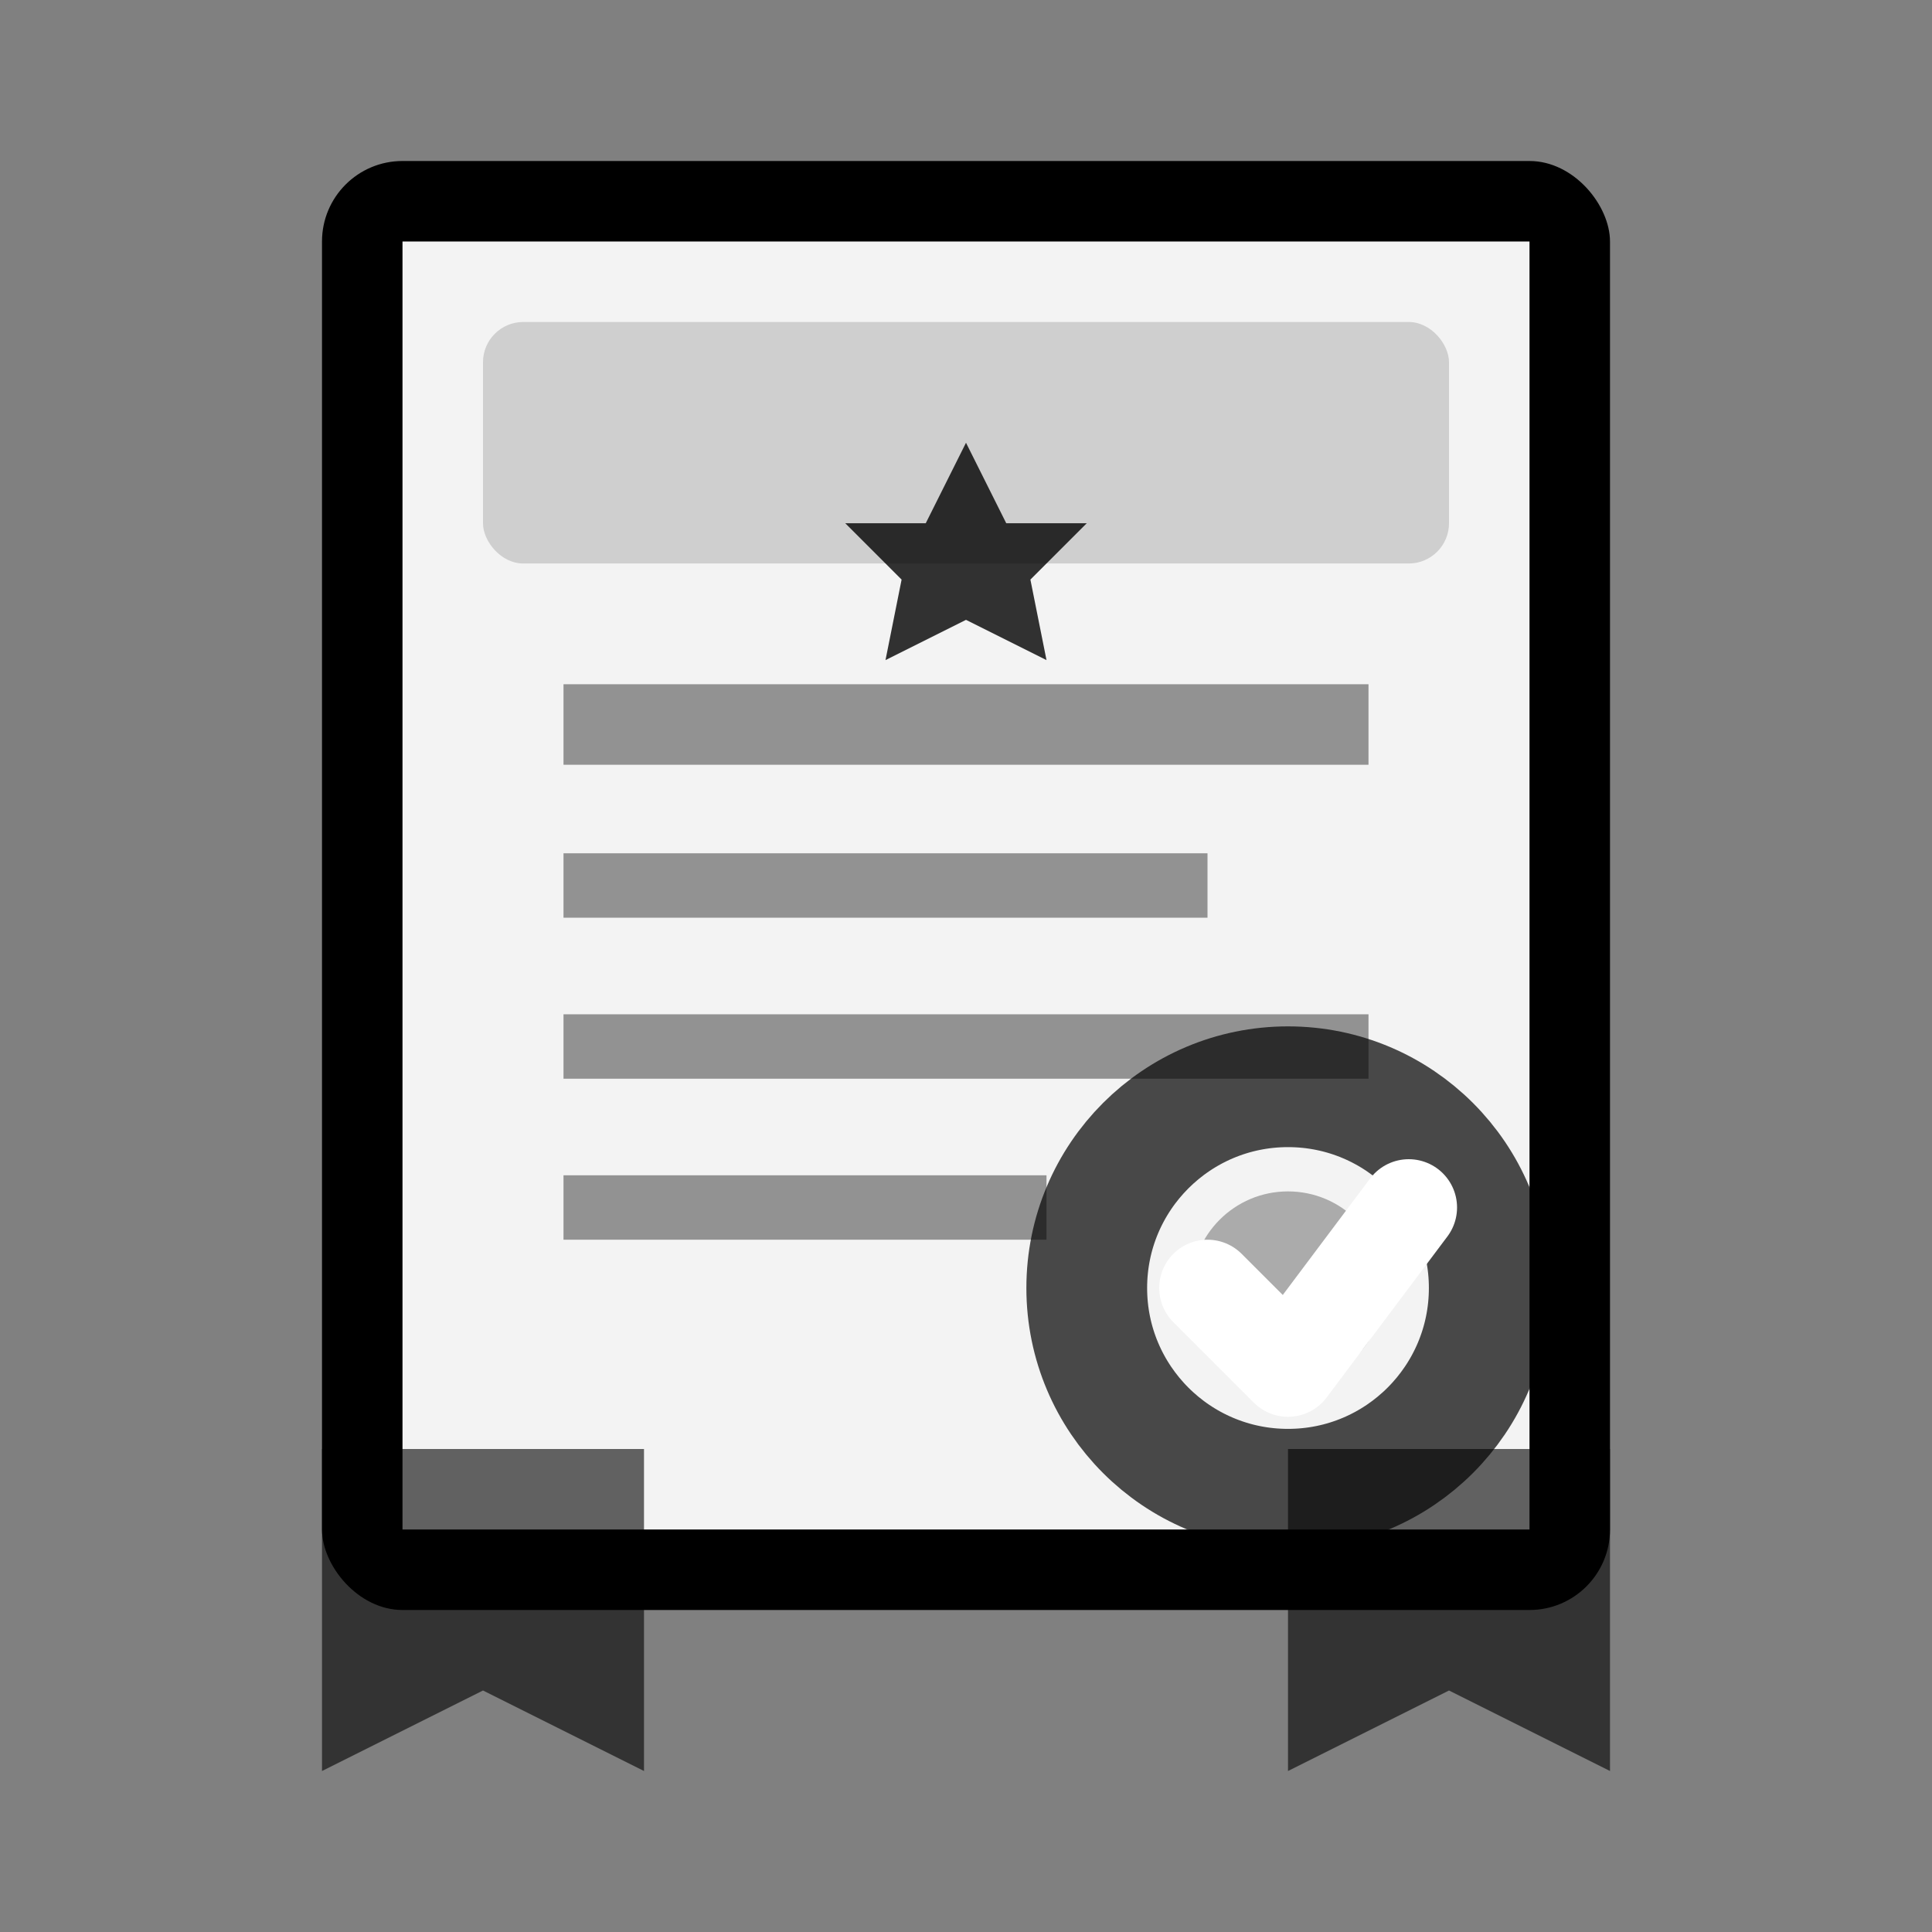 <svg width="24" height="24" viewBox="0 0 24 24" fill="none" xmlns="http://www.w3.org/2000/svg">
  <rect x="0" y="0" width="24" height="24" fill="#808080" stroke="none"/>
  <!-- Certificate background -->
  <rect x="4" y="2" width="16" height="18" rx="1" fill="currentColor" stroke="none"/>
  <rect x="5" y="3" width="14" height="16" fill="white" opacity="0.95"/>
  
  <!-- Header section -->
  <rect x="6" y="4" width="12" height="3" fill="currentColor" opacity="0.15" rx="0.5"/>
  
  <!-- Certificate content lines -->
  <line x1="7" y1="9" x2="17" y2="9" stroke="currentColor" stroke-width="1" opacity="0.4"/>
  <line x1="7" y1="11" x2="15" y2="11" stroke="currentColor" stroke-width="0.8" opacity="0.4"/>
  <line x1="7" y1="13" x2="17" y2="13" stroke="currentColor" stroke-width="0.8" opacity="0.4"/>
  <line x1="7" y1="15" x2="13" y2="15" stroke="currentColor" stroke-width="0.8" opacity="0.4"/>
  
  <!-- Seal/stamp -->
  <circle cx="16" cy="16" r="2.5" fill="none" stroke="currentColor" stroke-width="1.5" opacity="0.7"/>
  <circle cx="16" cy="16" r="1.2" fill="currentColor" opacity="0.3"/>
  <path d="M15 16 L16 17 L17.5 15" stroke="white" stroke-width="1.2" fill="none" stroke-linecap="round" stroke-linejoin="round"/>
  
  <!-- Ribbon -->
  <path d="M4 18 L4 22 L6 21 L8 22 L8 18" fill="currentColor" opacity="0.6"/>
  <path d="M16 18 L16 22 L18 21 L20 22 L20 18" fill="currentColor" opacity="0.6"/>
  
  <!-- Star decoration -->
  <path d="M12 5.5 L12.5 6.5 L13.5 6.5 L12.8 7.2 L13 8.2 L12 7.7 L11 8.2 L11.2 7.2 L10.5 6.5 L11.5 6.5 Z" fill="currentColor" opacity="0.8"/>
</svg>
